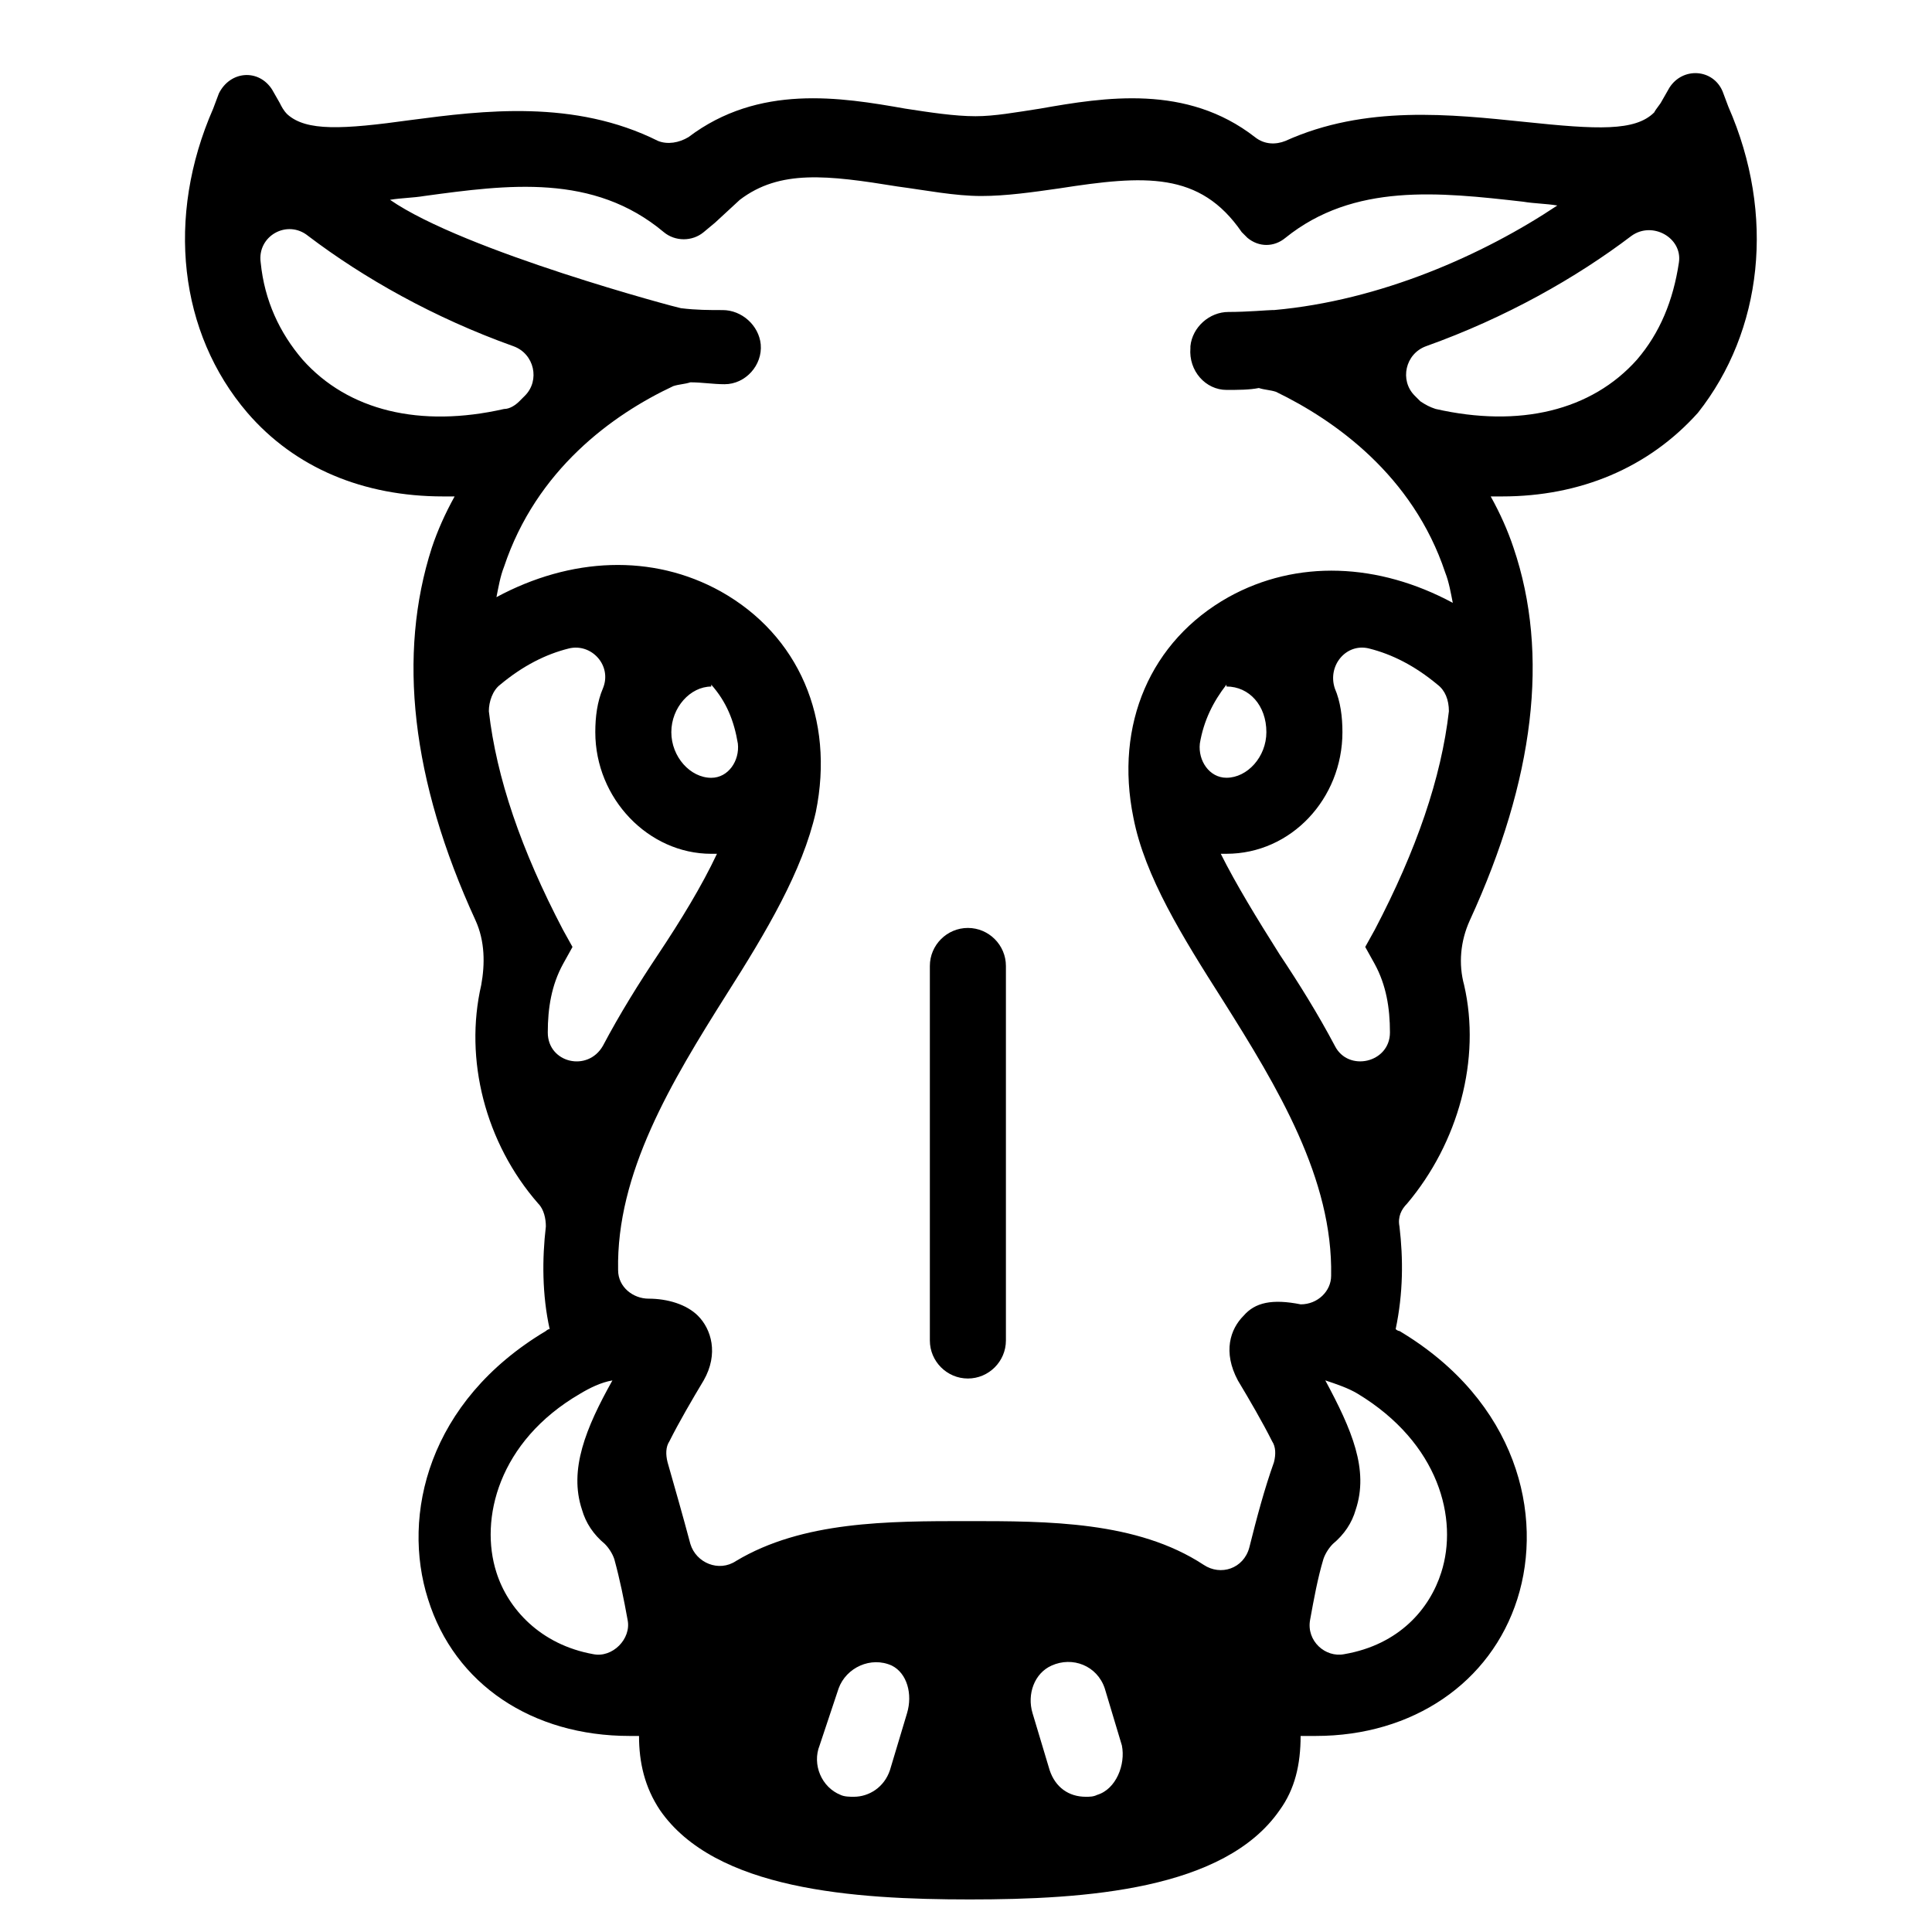 <?xml version="1.0" encoding="UTF-8"?>
<!-- Uploaded to: ICON Repo, www.iconrepo.com, Generator: ICON Repo Mixer Tools -->
<svg fill="#000000" width="800px" height="800px" version="1.1" viewBox="144 144 512 512" xmlns="http://www.w3.org/2000/svg">
 <g>
  <path d="m602.03 172.28-1.512-4.031c-2.519-6.047-10.578-6.551-14.105-1.008l-2.016 3.527c-0.504 1.008-1.512 2.016-2.016 3.023-5.039 5.039-15.113 4.535-34.258 2.519-19.648-2.016-42.32-4.535-63.48 5.039-2.519 1.008-5.543 1.008-8.062-1.008-18.137-14.105-39.801-10.578-56.93-7.559-6.551 1.008-12.09 2.016-17.129 2.016-5.543 0-12.09-1.008-18.641-2.016-17.129-3.023-38.793-6.551-57.434 7.559-2.519 1.512-5.543 2.016-8.062 1.008-22.168-11.082-46.352-8.062-65.496-5.543-18.137 2.519-27.711 3.023-32.746-1.512-1.008-1.008-1.512-2.016-2.016-3.023l-2.016-3.527c-3.527-5.543-11.082-5.039-14.105 1.008l-1.512 4.031c-12.594 28.719-9.07 59.449 9.07 80.609 12.594 14.609 30.73 22.168 51.891 22.168h3.023c-2.519 4.535-4.535 9.07-6.047 13.602-9.07 28.215-5.543 61.465 11.586 98.746 2.519 5.543 2.519 11.586 1.512 17.129-4.535 19.648 1.008 41.816 15.113 57.938 1.512 1.512 2.016 4.031 2.016 6.047-1.008 8.566-1.008 18.137 1.008 27.207-0.504 0-1.008 0.504-1.008 0.504-31.234 18.641-38.289 48.871-31.234 71.039 7.055 22.672 27.711 36.273 53.402 36.273h2.519c0 7.055 1.512 13.602 5.543 19.648 14.609 21.16 51.387 23.68 82.121 23.68 30.73 0 67.512-2.519 82.121-23.68 4.031-5.543 5.543-12.09 5.543-19.648h4.031c25.695 0 46.352-14.105 53.402-36.273 7.055-22.168 0-52.395-31.234-71.039-0.504 0-1.008-0.504-1.008-0.504 2.016-9.574 2.016-18.641 1.008-27.207-0.504-2.519 0.504-4.535 2.016-6.047 13.602-16.121 19.648-38.289 15.113-57.938-1.512-5.543-1.008-11.586 1.512-17.129 17.129-37.281 21.16-70.535 11.586-98.746-1.512-4.535-3.527-9.07-6.047-13.602h3.023c20.656 0 38.793-7.559 51.891-22.168 17.129-21.664 20.656-52.398 8.062-81.113zm-377.86 67.008c-6.047-7.055-10.078-15.617-11.082-25.695-1.008-7.055 7.055-11.586 12.594-7.055 14.609 11.082 33.25 21.664 54.41 29.223 5.543 2.016 7.055 9.07 3.023 13.098l-1.512 1.512c-1.008 1.008-2.519 2.016-4.031 2.016-22.164 5.039-41.309 0.504-53.402-13.098zm52.398 86.148c6.047-5.039 12.09-8.062 18.137-9.574s11.586 4.535 9.07 10.578c-1.512 3.527-2.016 7.559-2.016 11.586 0 17.633 14.105 32.242 30.73 32.242h1.512c-4.031 8.566-9.574 17.633-15.617 26.703-5.039 7.559-10.078 15.617-14.609 24.184-4.031 7.055-14.609 4.535-14.609-3.527 0-6.551 1.008-12.594 4.031-18.137l2.519-4.535-2.519-4.535c-11.082-21.16-17.633-40.305-19.648-57.938-0.004-2.512 1.004-5.535 3.019-7.047zm45.34 12.598c0-6.551 5.039-12.09 10.578-12.09v-0.504c4.031 4.535 6.047 9.574 7.055 15.617 0.504 4.535-2.519 9.07-7.055 9.07-5.539-0.004-10.578-5.547-10.578-12.094zm-46.348 222.68c-4.535-14.105 0.504-34.762 22.168-47.359 2.519-1.512 5.543-3.023 8.566-3.527-7.055 12.594-11.586 23.68-8.062 34.258 1.008 3.527 3.023 6.551 6.047 9.07 1.008 1.008 2.016 2.519 2.519 4.031 1.512 5.543 2.519 10.578 3.527 16.121 1.008 5.039-4.031 10.078-9.07 9.07-14.109-2.519-22.672-12.094-25.695-21.664zm108.82 37.281-4.535 15.113c-1.512 4.535-5.543 7.055-9.574 7.055-1.008 0-2.519 0-3.527-0.504-5.039-2.016-7.559-8.062-5.543-13.098l5.039-15.113c2.016-5.543 8.566-8.566 14.105-6.047 4.035 2.012 5.547 7.555 4.035 12.594zm50.383 21.664c-1.008 0.504-2.016 0.504-3.023 0.504-4.535 0-8.062-2.519-9.574-7.055l-4.535-15.113c-1.512-5.039 0.504-10.578 5.039-12.594 5.543-2.519 12.09 0 14.105 6.047l4.535 15.113c1.012 5.035-1.508 11.586-6.547 13.098zm51.891-25.695v-0.504zm-13.098-101.27c-3.527 3.527-5.543 9.574-1.512 17.129 3.023 5.039 6.551 11.082 9.07 16.121 1.008 1.512 1.008 3.527 0.504 5.543-2.519 7.055-4.535 14.609-6.551 22.672-1.512 5.543-7.559 7.559-12.09 4.535-17.633-11.586-41.312-11.586-62.473-11.586s-43.832 0-61.465 10.578c-4.535 3.023-10.578 0.504-12.09-4.535-2.016-7.559-4.031-14.609-6.047-21.664-0.504-2.016-0.504-4.031 0.504-5.543 2.519-5.039 6.047-11.082 9.07-16.121 4.031-7.055 2.016-13.602-1.512-17.129-3.023-3.023-8.062-4.535-13.098-4.535-4.031 0-8.062-3.023-8.062-7.559-0.504-25.695 14.105-49.879 28.719-73.051 10.578-16.625 20.152-32.746 23.68-48.367 5.039-24.688-4.535-46.855-25.191-58.441-18.137-10.078-39.801-9.07-59.449 1.512 0.504-2.519 1.008-5.543 2.016-8.062 8.566-25.695 28.719-40.305 44.84-47.863 1.512-0.504 3.023-0.504 4.535-1.008 3.023 0 6.047 0.504 9.07 0.504 5.543 0 10.078-5.039 9.574-10.578-0.504-5.039-5.039-9.07-10.078-9.07-3.527 0-7.055 0-11.082-0.504-0.504 0-57.434-15.113-77.082-28.719 3.023-0.504 6.047-0.504 9.07-1.008 22.168-3.023 44.84-6.047 63.48 9.574 3.023 2.519 7.559 2.519 10.578 0l3.023-2.519 6.551-6.047c10.578-8.062 23.176-6.551 41.816-3.527 7.559 1.008 15.113 2.519 22.168 2.519 6.551 0 13.602-1.008 20.656-2.016 22.672-3.527 37.281-4.535 48.367 11.586 0.504 0.504 1.008 1.008 1.512 1.512 3.023 2.519 7.055 2.519 10.078 0 18.137-14.609 40.809-12.09 62.977-9.574 3.023 0.504 6.047 0.504 9.07 1.008-19.648 13.098-46.855 25.191-75.066 27.711h-0.504c-1.008 0-6.551 0.504-11.586 0.504-5.039 0-9.574 4.031-10.078 9.07v0.504c-0.504 6.047 4.031 11.082 9.574 11.082 3.023 0 6.047 0 8.566-0.504 1.512 0.504 3.023 0.504 4.535 1.008 15.617 7.559 36.273 22.168 44.84 47.863 1.008 2.519 1.512 5.543 2.016 8.062-19.648-10.578-41.312-11.586-59.449-1.512-20.656 11.586-30.23 33.754-25.191 58.441 3.023 15.617 13.098 31.738 23.68 48.367 14.609 23.176 29.223 47.359 28.719 73.051 0 4.031-3.527 7.559-8.062 7.559-7.582-1.508-12.117-0.5-15.141 3.027zm6.047-154.67c0 6.551-5.039 12.09-10.578 12.09-4.535 0-7.559-4.535-7.055-9.07 1.008-6.047 3.527-11.082 7.055-15.617v0.504c6.043 0 10.578 5.039 10.578 12.094zm46.348 222.68c-3.023 9.574-11.082 19.145-25.695 21.664-5.039 1.008-10.078-3.527-9.07-9.07 1.008-5.543 2.016-11.082 3.527-16.121 0.504-1.512 1.512-3.023 2.519-4.031 3.023-2.519 5.039-5.543 6.047-9.07 3.527-10.578-1.008-21.16-8.062-34.258 3.023 1.008 6.047 2.016 8.566 3.527 21.664 13.098 26.703 33.25 22.168 47.359zm-17.633-170.29-2.519 4.535 2.519 4.535c3.023 5.543 4.031 11.586 4.031 18.137 0 8.062-11.082 10.578-14.609 3.527-4.535-8.566-9.574-16.625-14.609-24.184-6.047-9.574-11.586-18.641-15.617-26.703h1.512c17.129 0 30.73-14.609 30.73-32.242 0-4.031-0.504-8.062-2.016-11.586-2.016-6.047 3.023-12.09 9.07-10.578 6.047 1.512 12.09 4.535 18.137 9.574 2.016 1.512 3.023 4.031 3.023 7.055-2.019 17.625-8.566 36.77-19.652 57.93zm69.527-151.14c-12.09 13.602-31.234 18.137-53.402 13.098-1.512-0.504-2.519-1.008-4.031-2.016-0.504-0.504-1.008-1.008-1.512-1.512-4.031-4.031-2.519-11.082 3.023-13.098 21.16-7.559 39.801-18.137 54.41-29.223 5.543-4.031 13.602 0.504 12.594 7.055-1.512 10.074-5.035 18.641-11.082 25.695z"/>
  <path d="m400.5 509.32c5.543 0 10.078-4.535 10.078-10.078v-99.25c0-5.543-4.535-10.078-10.078-10.078-5.543 0-10.078 4.535-10.078 10.078v99.25c0 5.543 4.535 10.078 10.078 10.078z"/>
 </g>
</svg>